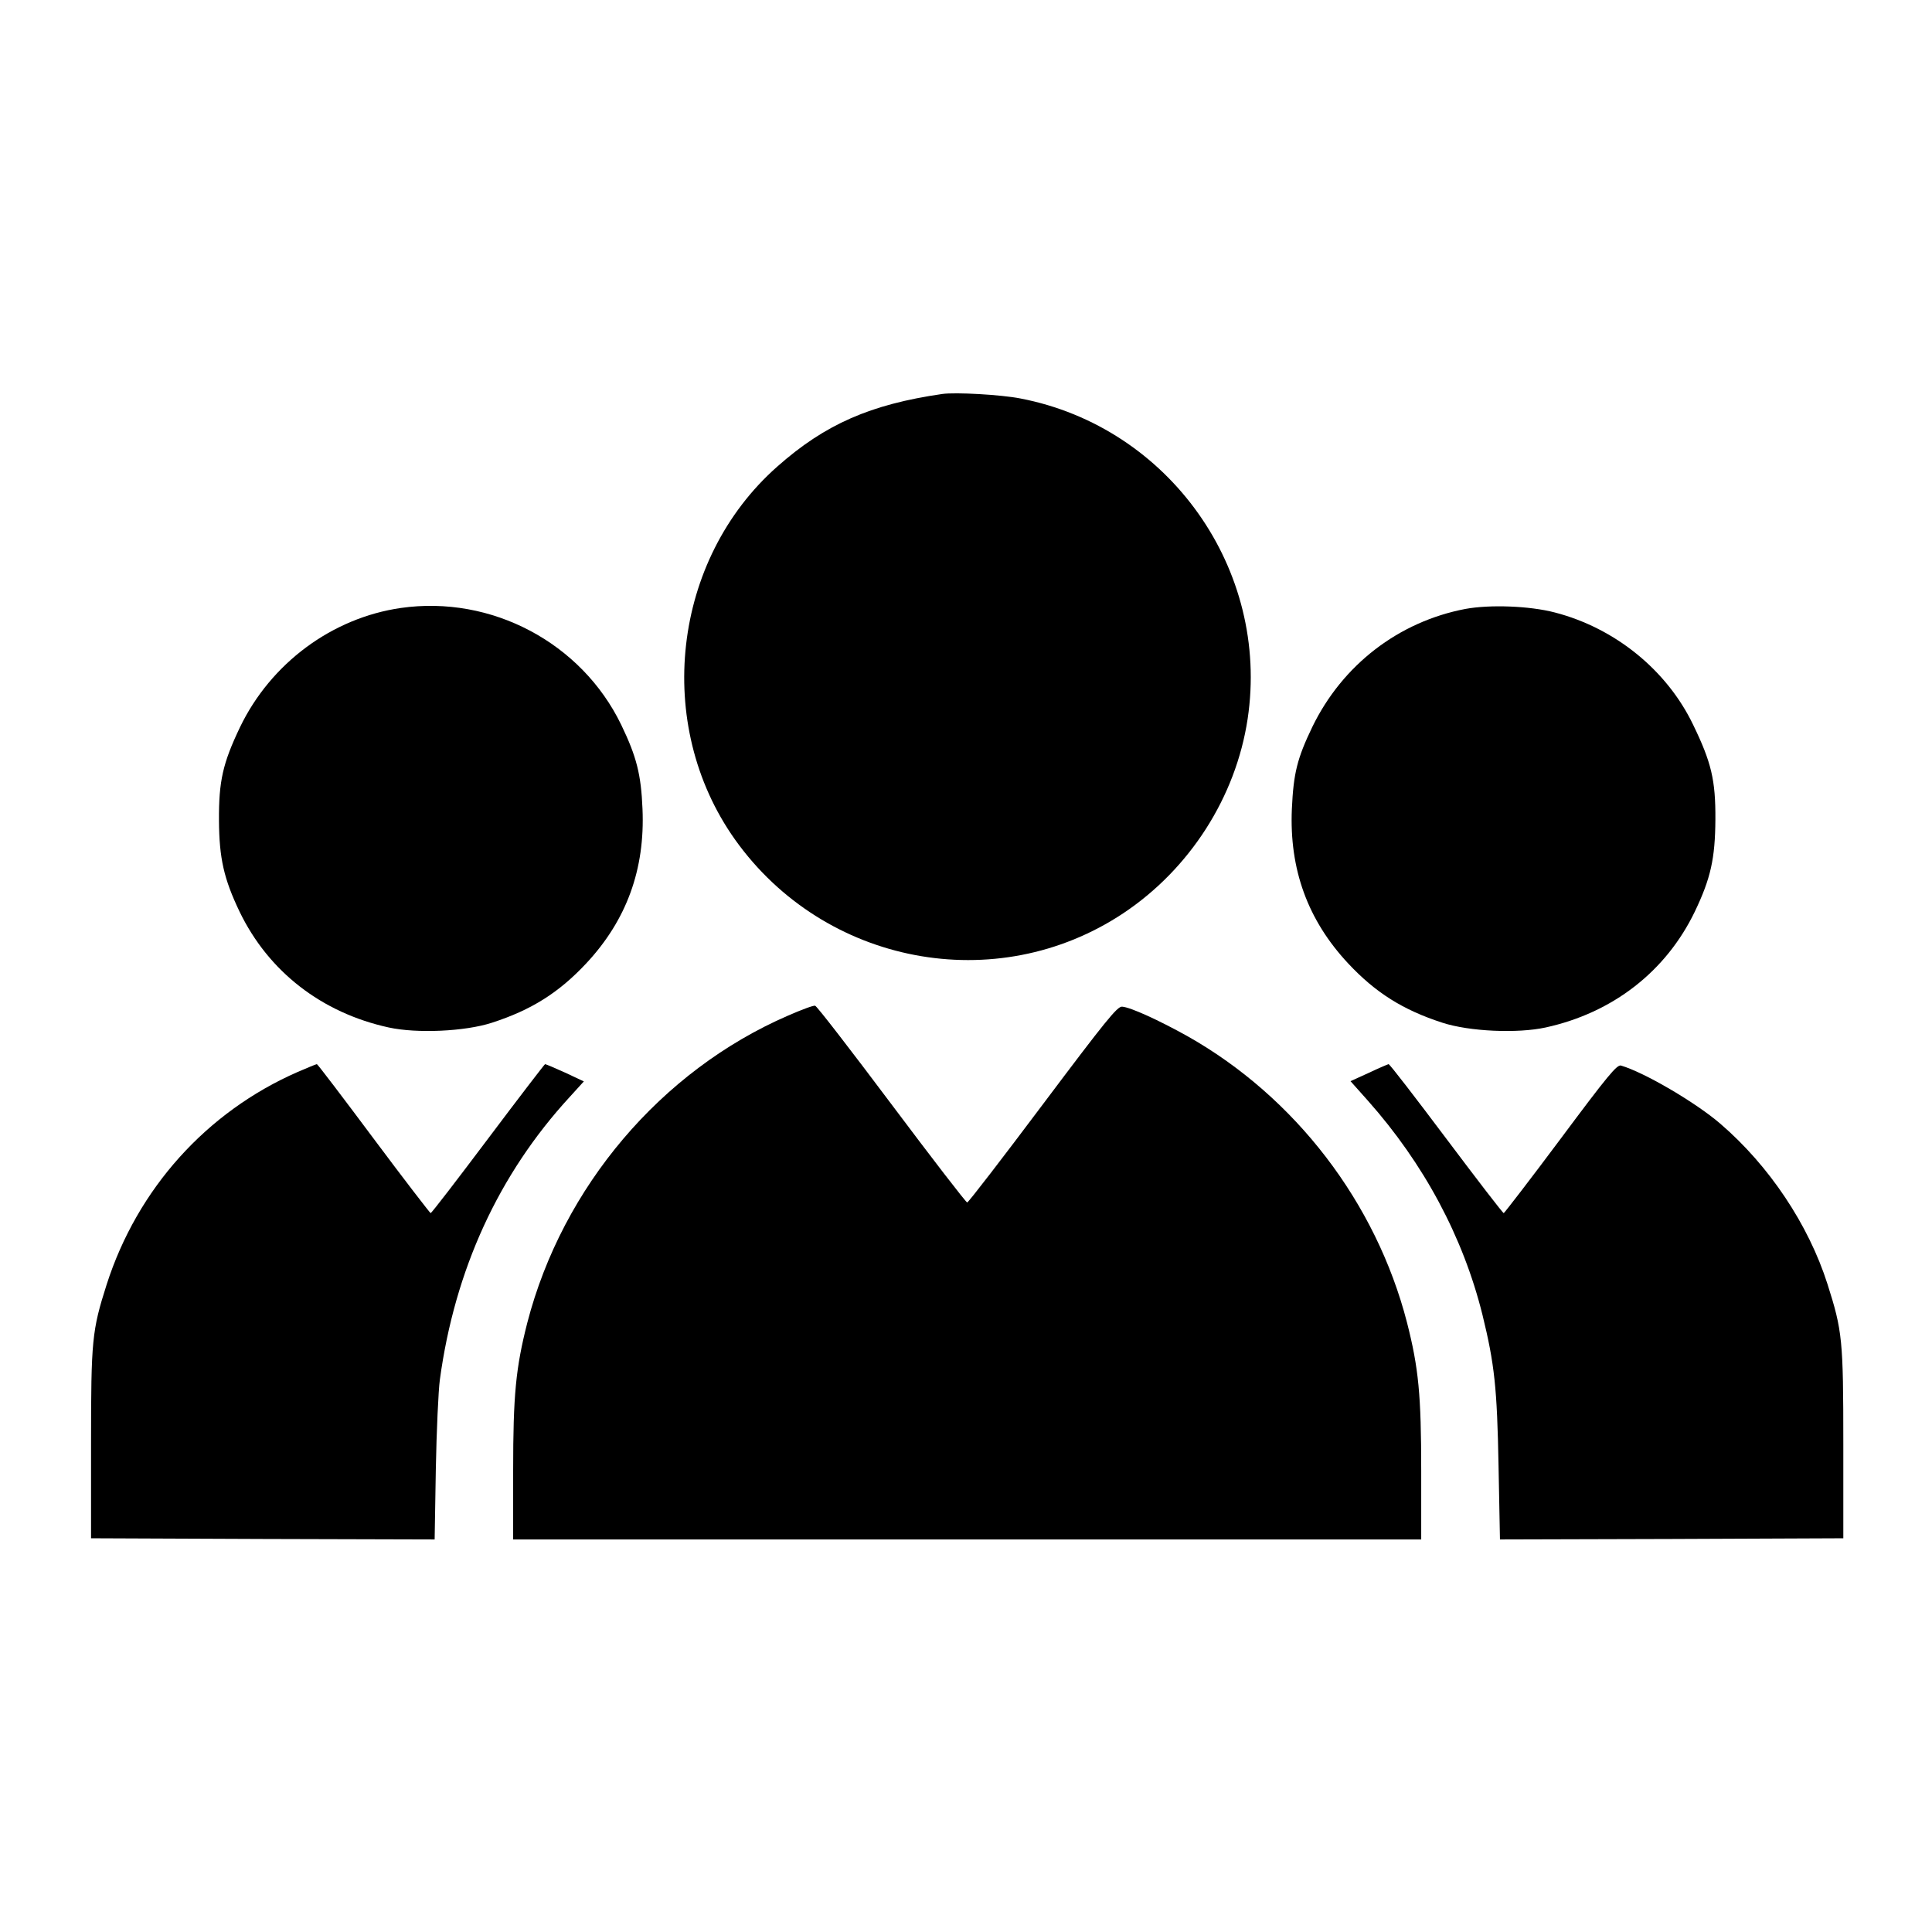 <?xml version="1.0" standalone="no"?>
<!DOCTYPE svg PUBLIC "-//W3C//DTD SVG 20010904//EN"
 "http://www.w3.org/TR/2001/REC-SVG-20010904/DTD/svg10.dtd">
<svg version="1.0" xmlns="http://www.w3.org/2000/svg"
 width="817pt" height="817pt" viewBox="0 0 817 817"
 preserveAspectRatio="xMidYMid meet">
<g transform="translate(0,817) scale(0.1,-0.1)"
fill="#000000" stroke="none">
<path d="M3985 6504 c-304 -44 -496 -128 -698 -307 -445 -393 -524 -1091 -179
-1577 377 -530 1105 -669 1642 -312 281 187 476 491 526 822 95 632 -332 1234
-961 1355 -81 16 -275 27 -330 19z"/>
<path d="M1695 5599 c-291 -42 -550 -234 -680 -504 -73 -153 -90 -228 -89
-395 1 -160 21 -247 87 -385 122 -253 347 -428 631 -490 119 -26 322 -17 436
20 167 54 283 127 399 251 171 183 249 398 238 653 -6 146 -25 221 -90 356
-168 347 -549 549 -932 494z"/>
<path d="M6197 5595 c-283 -54 -520 -237 -647 -498 -65 -135 -80 -197 -87
-348 -11 -255 67 -470 238 -653 116 -124 232 -197 399 -251 114 -37 317 -46
436 -20 284 62 509 237 631 490 67 140 86 224 87 390 1 166 -17 241 -94 400
-111 231 -330 409 -585 475 -107 28 -275 34 -378 15z"/>
<path d="M3332 3875 c-537 -233 -953 -724 -1102 -1298 -49 -192 -60 -306 -60
-627 l0 -290 1920 0 1920 0 0 290 c0 321 -11 435 -60 627 -131 508 -473 954
-928 1211 -120 67 -242 123 -277 125 -20 2 -72 -63 -335 -413 -171 -228 -315
-415 -320 -415 -5 0 -149 187 -320 415 -171 228 -316 416 -323 417 -7 2 -58
-17 -115 -42z"/>
<path d="M1259 3637 c-386 -169 -678 -494 -808 -899 -62 -195 -66 -234 -66
-673 l0 -400 726 -3 727 -2 5 297 c3 164 11 334 17 378 63 465 249 870 549
1196 l60 66 -79 37 c-44 20 -82 36 -85 36 -2 0 -111 -142 -241 -315 -130 -173
-239 -315 -243 -315 -3 1 -112 142 -241 315 -129 173 -237 315 -240 315 -3 0
-39 -15 -81 -33z"/>
<path d="M5788 3633 l-77 -35 74 -83 c236 -266 402 -575 484 -905 51 -208 62
-310 68 -638 l6 -312 726 2 726 3 0 400 c0 440 -4 477 -67 675 -80 251 -246
500 -453 678 -103 89 -321 217 -420 246 -17 5 -56 -42 -255 -309 -129 -173
-238 -314 -241 -315 -4 0 -113 142 -243 315 -130 173 -239 315 -244 315 -4 -1
-42 -17 -84 -37z"/>
</g>
</svg>
